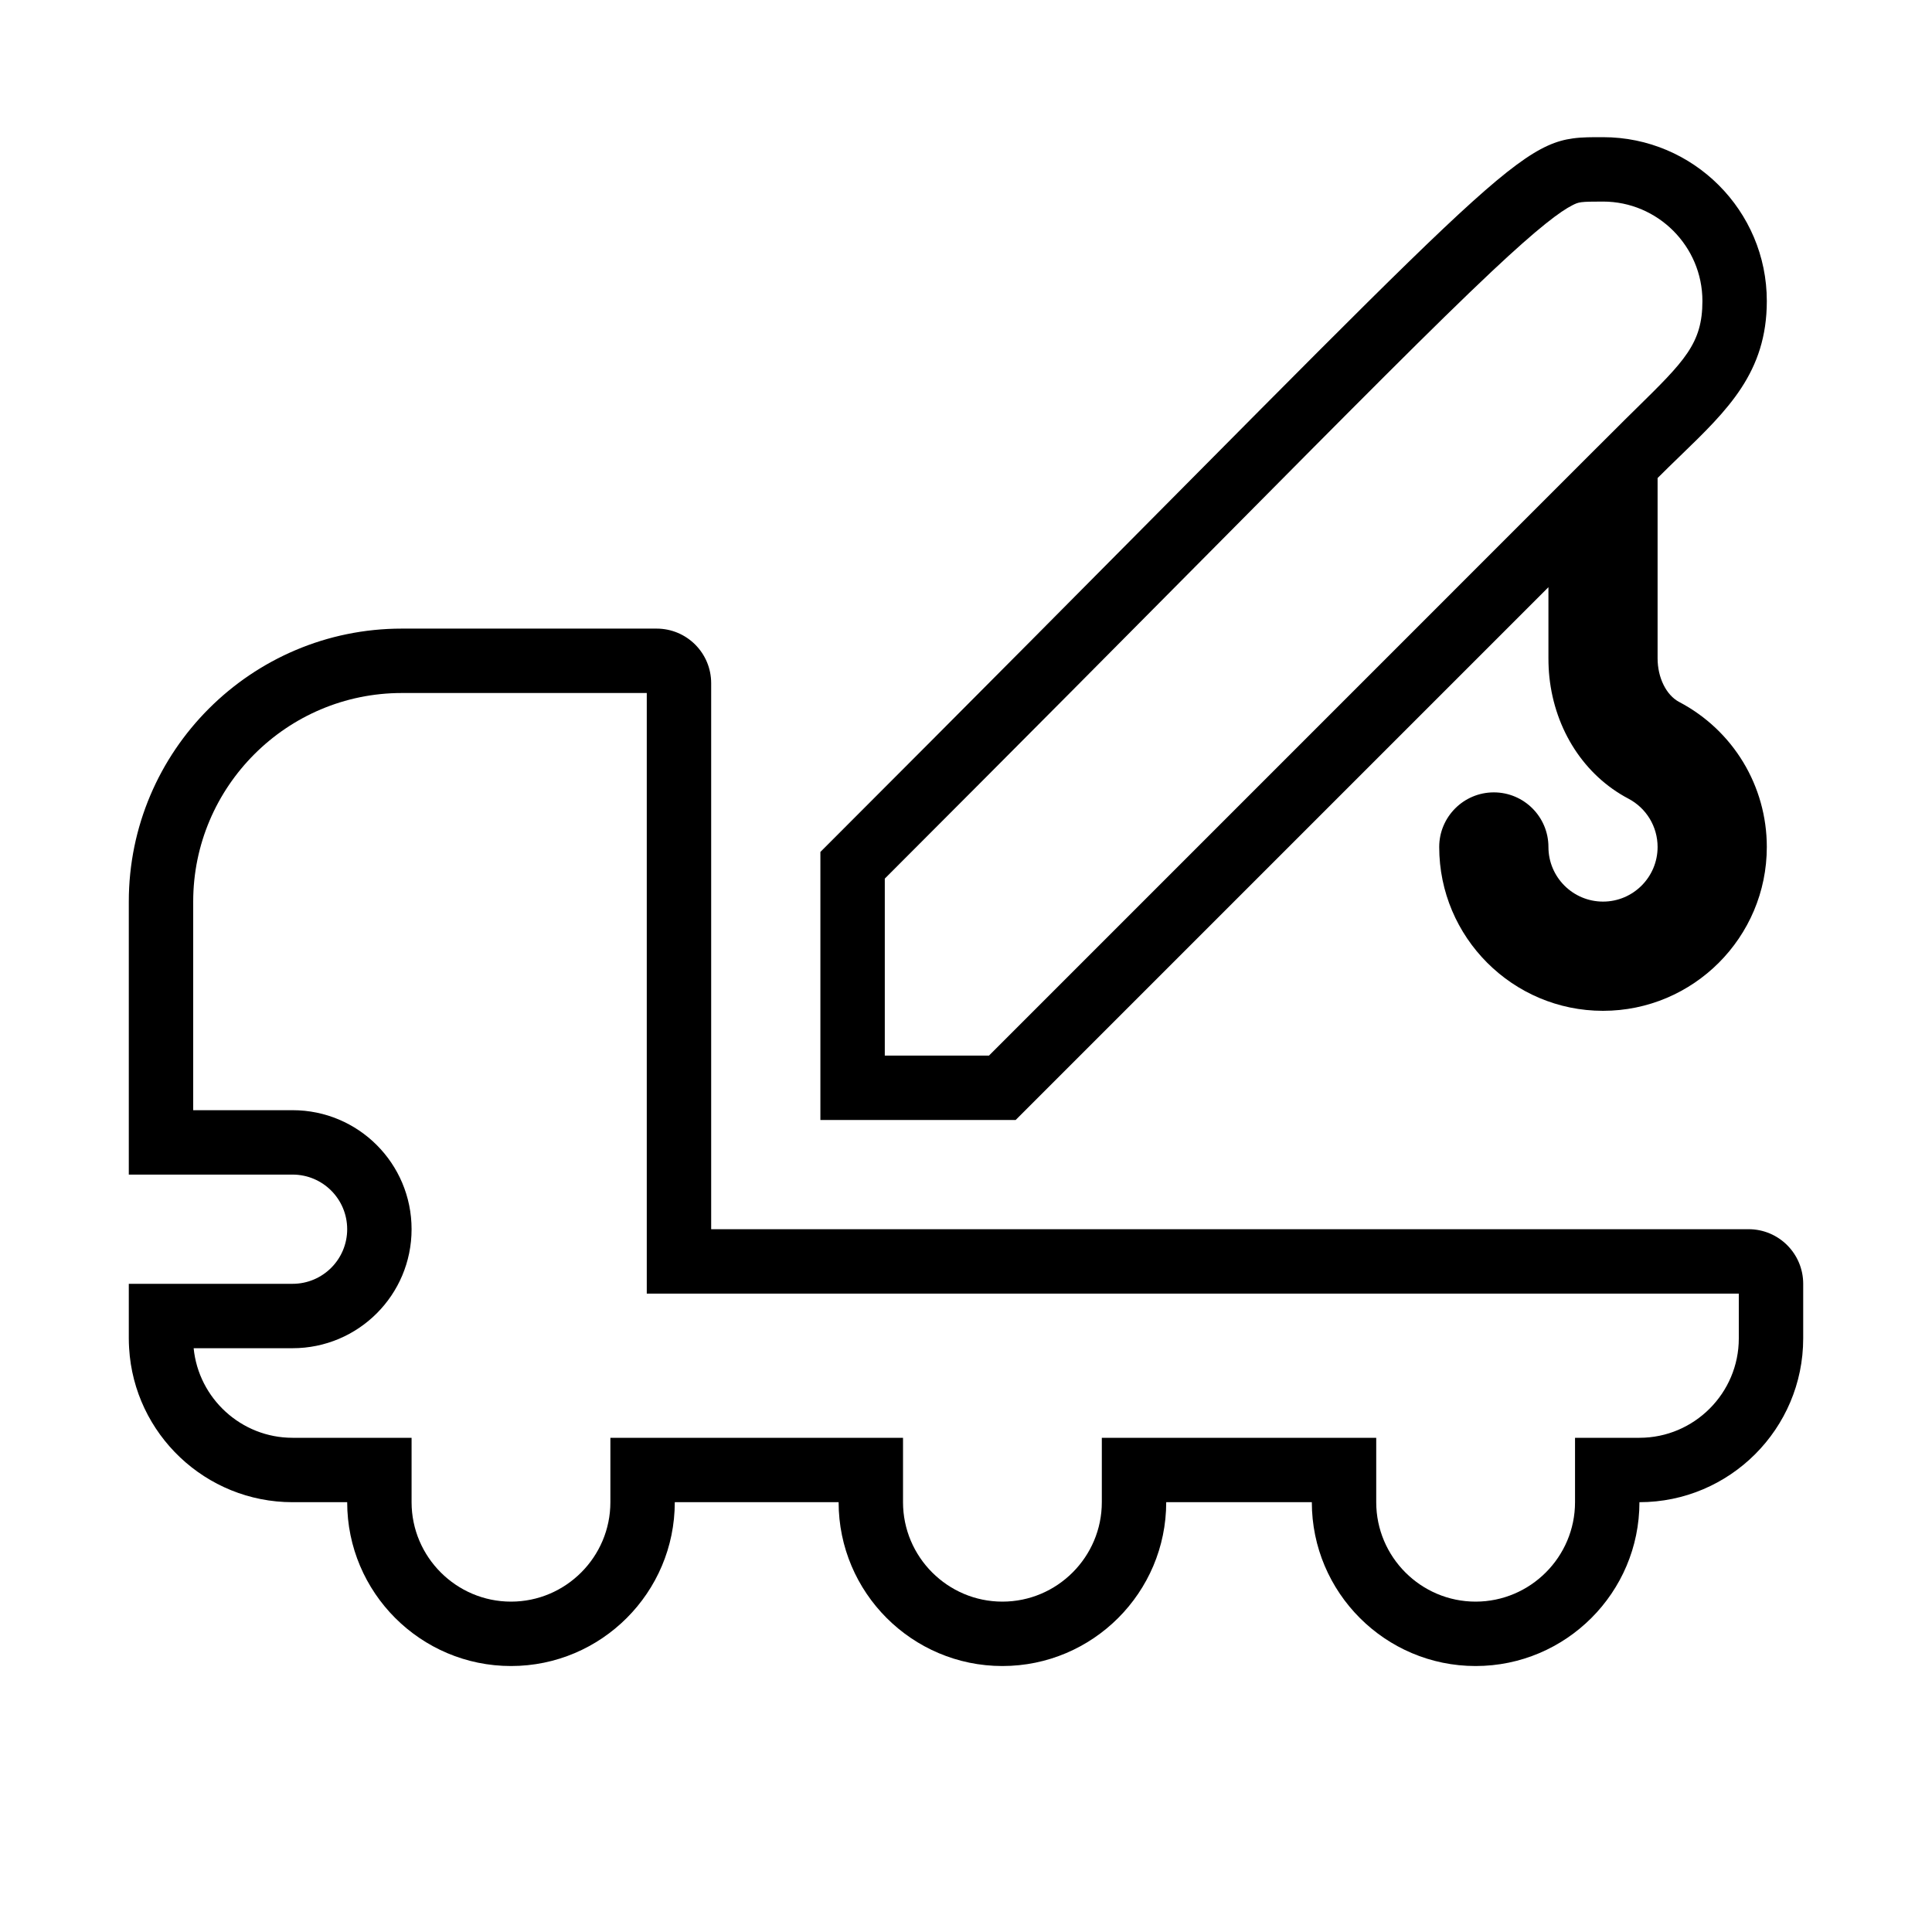 <?xml version="1.0" encoding="UTF-8"?> <svg xmlns="http://www.w3.org/2000/svg" width="30" height="30" viewBox="0 0 30 30" fill="none"><g clip-path="url(#clip0_627_7758)"><path fill-rule="evenodd" clip-rule="evenodd" d="M24.739 7.008L25.032 6.716C25.167 6.58 25.291 6.458 25.404 6.347C26.159 5.605 26.435 5.334 26.435 4.674C26.435 3.824 25.742 3.13 24.891 3.13C24.533 3.13 24.516 3.137 24.418 3.186C24.232 3.28 23.9 3.523 23.161 4.218C22.303 5.025 21.023 6.315 18.96 8.396C17.597 9.771 15.891 11.49 13.739 13.643V16.391H15.357L24.739 7.008ZM15.771 17.391H12.739V13.229C22.527 3.441 23.408 2.285 24.425 2.149C24.569 2.129 24.716 2.13 24.891 2.13C26.294 2.13 27.435 3.271 27.435 4.674C27.435 5.779 26.832 6.362 26.087 7.082C25.974 7.192 25.857 7.304 25.739 7.423V10.223C25.739 10.523 25.874 10.795 26.074 10.9C26.914 11.342 27.435 12.205 27.435 13.152C27.435 14.555 26.294 15.696 24.891 15.696C23.489 15.696 22.348 14.555 22.348 13.152C22.348 12.684 22.728 12.304 23.196 12.304C23.664 12.304 24.044 12.684 24.044 13.152C24.044 13.62 24.424 14 24.892 14C25.359 14 25.739 13.62 25.739 13.152C25.739 12.836 25.565 12.548 25.285 12.401C24.6 12.04 24.147 11.335 24.059 10.517C24.049 10.421 24.044 10.322 24.044 10.223V9.118L15.771 17.391Z" fill="black"></path><path fill-rule="evenodd" clip-rule="evenodd" d="M10.043 20.087V10.761H6.239C4.454 10.761 3 12.215 3 14V17.239H4.543C5.564 17.239 6.391 18.066 6.391 19.087C6.391 20.108 5.564 20.935 4.543 20.935H3.007C3.084 21.714 3.745 22.326 4.543 22.326H6.391V23.326C6.391 24.176 7.085 24.87 7.935 24.87C8.785 24.87 9.478 24.176 9.478 23.326V22.326H14.022V23.326C14.022 24.176 14.715 24.87 15.565 24.87C16.416 24.87 17.109 24.176 17.109 23.326V22.326H21.37V23.326C21.37 24.176 22.063 24.87 22.913 24.87C23.763 24.87 24.457 24.176 24.457 23.326V22.326H25.457C26.307 22.326 27 21.633 27 20.783V20.087H10.043ZM28 19.935V20.783C28 22.185 26.859 23.326 25.457 23.326C25.457 24.729 24.316 25.87 22.913 25.87C21.511 25.87 20.37 24.729 20.37 23.326H18.109C18.109 24.729 16.968 25.87 15.565 25.87C14.163 25.87 13.022 24.729 13.022 23.326H10.478C10.478 24.729 9.337 25.87 7.935 25.87C6.532 25.87 5.391 24.729 5.391 23.326H4.543C3.192 23.326 2.083 22.267 2.005 20.935C2.002 20.884 2 20.834 2 20.783V19.935H4.543C5.012 19.935 5.391 19.555 5.391 19.087C5.391 18.619 5.012 18.239 4.543 18.239H2V14C2 11.662 3.902 9.761 6.239 9.761H10.196C10.664 9.761 11.043 10.14 11.043 10.609V19.087H27.152C27.62 19.087 28 19.466 28 19.935Z" fill="black"></path></g><defs><clipPath id="clip0_627_7758"><rect width="26" height="26" fill="white" transform="translate(2 1)"></rect></clipPath></defs></svg> 